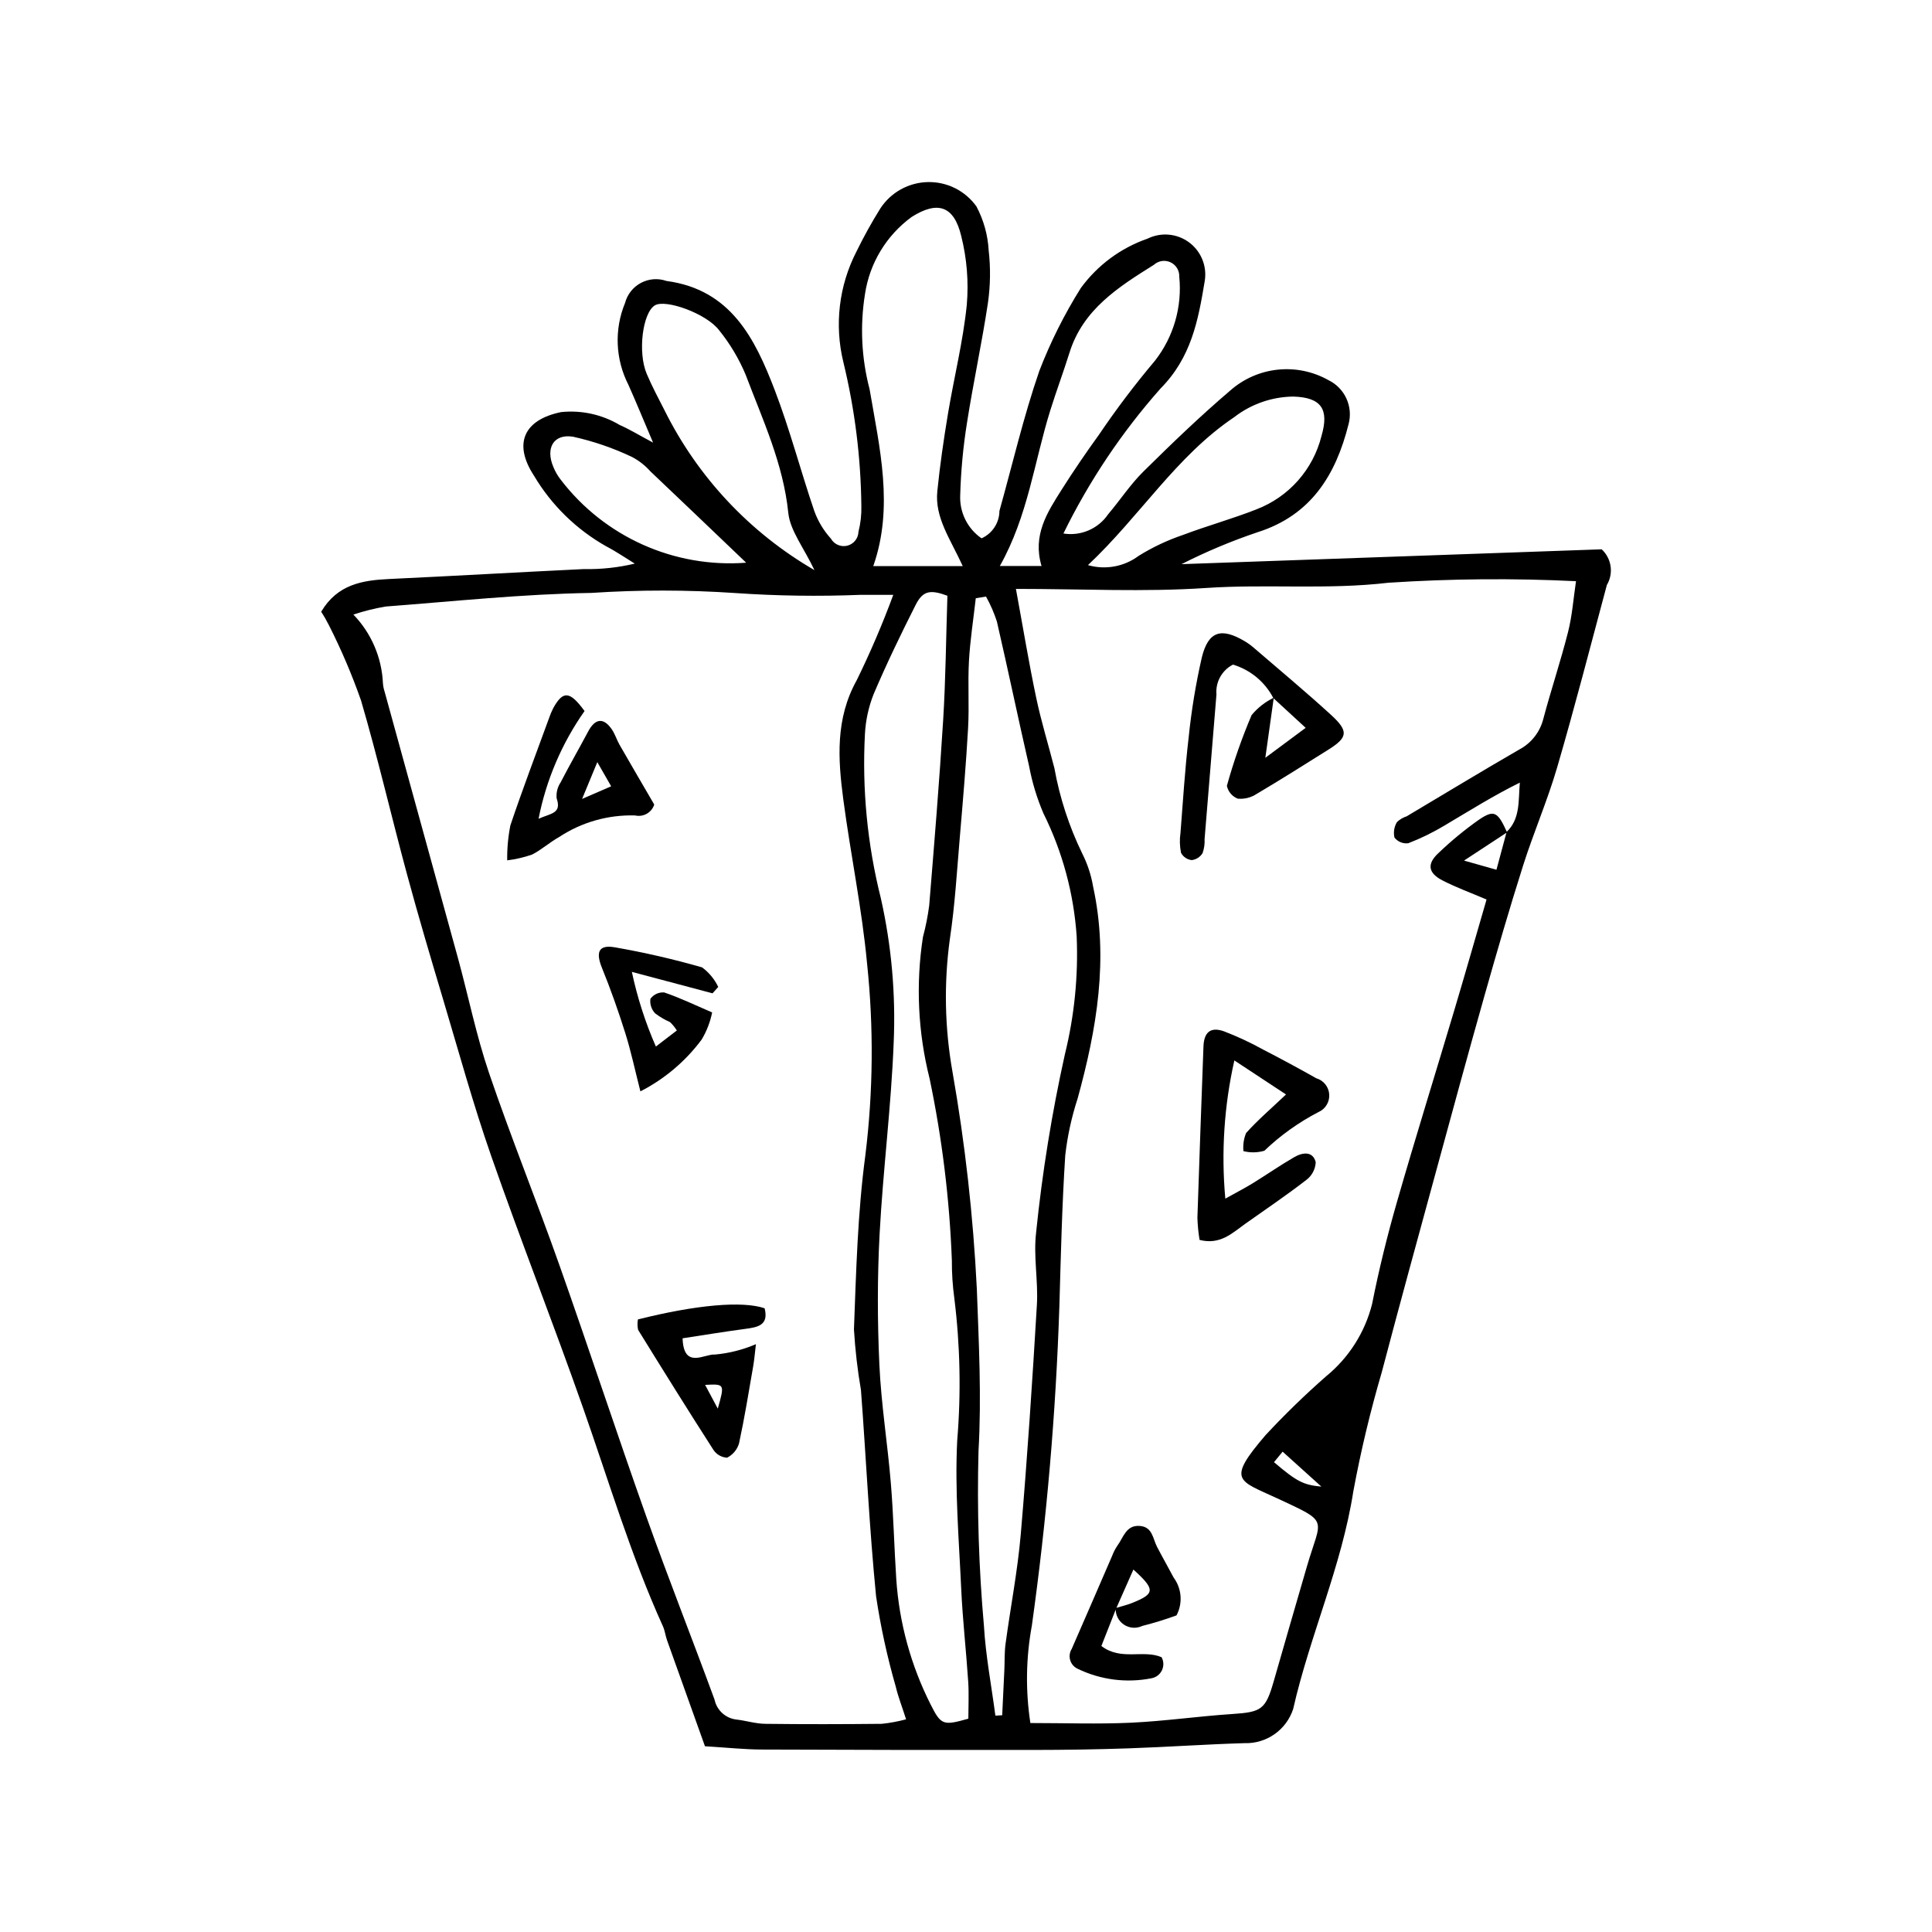 <?xml version="1.0" encoding="UTF-8"?>
<!-- Uploaded to: ICON Repo, www.svgrepo.com, Generator: ICON Repo Mixer Tools -->
<svg fill="#000000" width="800px" height="800px" version="1.1" viewBox="144 144 512 512" xmlns="http://www.w3.org/2000/svg">
 <g>
  <path d="m330.82 606.77c-3.305-9.223-6.688-18.648-10.047-28.086-0.43-1.211-0.566-2.539-1.09-3.699-8.512-18.785-14.363-38.527-21.184-57.93-7.848-22.332-16.531-44.375-24.332-66.723-4.742-13.586-8.562-27.5-12.684-41.301-3.309-11.074-6.598-22.16-9.617-33.316-4.16-15.363-7.738-30.891-12.211-46.16l-0.004 0.004c-2.383-6.777-5.203-13.395-8.449-19.801-0.625-1.254-1.32-2.465-2.086-3.637 4.309-7.281 10.949-8.348 18.062-8.68 17.203-0.805 34.398-1.809 51.598-2.633v0.004c4.527 0.09 9.043-0.398 13.445-1.449-2.519-1.539-4.961-3.231-7.574-4.586-7.898-4.457-14.492-10.902-19.125-18.695-5.574-8.508-2.727-14.84 7.184-16.875 5.414-0.559 10.863 0.645 15.539 3.43 2.539 1.105 4.922 2.578 8.824 4.66-2.578-6.062-4.484-10.738-6.547-15.34v-0.004c-3.449-6.75-3.769-14.676-0.871-21.68 0.602-2.277 2.125-4.199 4.207-5.305 2.078-1.105 4.523-1.293 6.746-0.516 17.051 2.281 23.453 15.223 28.695 28.887 4.039 10.523 6.887 21.5 10.531 32.184l0.004 0.004c0.977 2.66 2.457 5.109 4.363 7.207 0.859 1.527 2.633 2.297 4.332 1.879 1.703-0.418 2.918-1.922 2.969-3.676 0.566-2.227 0.828-4.519 0.77-6.816-0.133-12.863-1.734-25.672-4.773-38.172-2.402-9.855-1.168-20.25 3.469-29.273 1.918-3.93 4.039-7.754 6.352-11.465 2.793-4.254 7.504-6.859 12.59-6.961 5.09-0.102 9.898 2.312 12.859 6.453 1.906 3.598 3.016 7.566 3.242 11.633 0.527 4.609 0.469 9.27-0.184 13.863-1.598 10.672-3.906 21.238-5.57 31.902-1.012 6.332-1.609 12.723-1.789 19.129-0.215 4.531 1.922 8.852 5.652 11.43 2.867-1.277 4.723-4.121 4.742-7.262 3.473-12.379 6.375-24.953 10.566-37.086h-0.004c2.957-7.656 6.637-15.012 10.996-21.965 4.426-6.074 10.605-10.648 17.703-13.109 3.566-1.758 7.816-1.371 11.008 1 3.191 2.367 4.789 6.324 4.137 10.246-1.742 10.52-3.574 20.238-11.707 28.469-10.273 11.594-18.93 24.52-25.742 38.43 4.617 0.742 9.246-1.254 11.871-5.125 3.16-3.719 5.863-7.879 9.316-11.289 7.481-7.387 15.07-14.703 23.07-21.516 3.512-3.086 7.894-5.004 12.543-5.492 4.648-0.488 9.336 0.477 13.414 2.766 4.352 2.102 6.602 7 5.356 11.672-3.367 13.41-9.902 24.129-24.102 28.637-6.918 2.332-13.66 5.16-20.172 8.469 37.406-1.32 74.809-2.644 111.35-3.934l-0.004-0.004c2.633 2.438 3.207 6.379 1.375 9.461-4.324 16.105-8.48 32.262-13.152 48.27-2.578 8.836-6.273 17.34-9.059 26.121-3.644 11.48-6.996 23.059-10.277 34.648-4.336 15.332-8.512 30.711-12.703 46.082-4.871 17.863-9.785 35.715-14.492 53.621l-0.004 0.008c-3.031 10.34-5.535 20.832-7.5 31.43-3.102 19.895-11.523 38.227-15.949 57.707-1.82 5.547-7.078 9.227-12.914 9.035-10.242 0.305-20.469 1.027-30.707 1.379-8.449 0.293-16.91 0.414-25.367 0.422-23.953 0.027-47.906-0.008-71.859-0.109-4.535-0.016-9.074-0.508-15.031-0.871zm212.45-242.3c3.676-3.523 3.074-8.234 3.504-13.07-7.019 3.457-13.438 7.519-19.977 11.379v0.004c-3.059 1.836-6.273 3.406-9.605 4.688-1.395 0.172-2.773-0.398-3.641-1.504-0.324-1.395-0.09-2.863 0.648-4.09 0.73-0.707 1.617-1.238 2.586-1.547 9.941-5.91 19.824-11.918 29.84-17.699 3.203-1.695 5.523-4.676 6.387-8.191 2.055-7.703 4.598-15.277 6.551-23.004 1.098-4.34 1.41-8.875 2.094-13.41l-0.004-0.004c-16.559-0.809-33.152-0.672-49.699 0.41-16.188 1.902-32.254 0.301-48.367 1.391-16.316 1.102-32.766 0.242-50.359 0.242 1.918 10.414 3.445 19.68 5.379 28.863 1.316 6.269 3.227 12.418 4.816 18.633 1.41 7.848 3.894 15.465 7.383 22.633 1.387 2.754 2.356 5.695 2.871 8.734 4.188 19.16 0.977 37.793-4.125 56.305l-0.004-0.004c-1.586 4.875-2.676 9.898-3.25 14.988-0.859 13.336-1.176 26.715-1.555 40.078h-0.004c-0.93 28.273-3.363 56.477-7.285 84.492-1.574 8.527-1.707 17.262-0.395 25.836 9.223 0 17.949 0.316 26.641-0.086 8.957-0.418 17.871-1.711 26.824-2.301 7.816-0.516 8.871-1.168 11.043-8.746 2.906-10.137 5.836-20.266 8.785-30.391 3.797-13.035 6.176-11.477-7.91-18.039-10.305-4.801-13.465-4.606-3.047-16.746 5.082-5.465 10.438-10.668 16.047-15.59 6.016-4.91 10.289-11.633 12.18-19.168 1.793-9.051 4.008-18.043 6.555-26.914 4.894-17.043 10.18-33.973 15.242-50.969 2.848-9.547 5.578-19.133 8.531-29.293-4.277-1.828-8.109-3.215-11.699-5.07-3.797-1.965-4.144-4.363-1.055-7.234h0.004c3.34-3.199 6.91-6.144 10.684-8.809 4.074-2.781 5.019-2.176 7.504 3.312-3.293 2.16-6.582 4.316-11.406 7.484 3.941 1.117 5.965 1.688 8.594 2.43 1-3.715 1.848-6.867 2.695-10.023zm-162.54-62.828c-3.695 0-6.219 0.016-8.742-0.004v0.004c-11.047 0.441-22.109 0.281-33.137-0.48-12.703-0.859-25.449-0.871-38.156-0.031-18.164 0.293-36.305 2.223-54.445 3.602-2.918 0.488-5.793 1.203-8.598 2.137 4.742 4.906 7.527 11.379 7.828 18.199 0.059 0.766 0.211 1.52 0.453 2.25 6.473 23.523 12.949 47.047 19.426 70.57 2.781 10.164 4.867 20.555 8.254 30.508 5.793 17.016 12.559 33.699 18.555 50.648 7.879 22.266 15.242 44.715 23.152 66.969 5.766 16.223 12.121 32.238 18.043 48.406v0.004c0.598 2.828 2.941 4.957 5.816 5.277 2.547 0.293 5.062 1.102 7.602 1.133 10.301 0.129 20.602 0.105 30.902 0h-0.004c2.176-0.227 4.332-0.625 6.445-1.195-1.066-3.336-2.09-5.934-2.727-8.621-2.266-7.875-4.016-15.891-5.227-23.996-1.797-18.164-2.629-36.418-4.004-54.625-0.918-5.32-1.535-10.691-1.859-16.082 0.582-15.402 0.977-30.898 3.023-46.145 2.078-16.859 2.231-33.902 0.457-50.797-1.355-14.57-4.375-28.98-6.301-43.508-1.422-10.742-2.121-21.375 3.547-31.582v0.004c3.617-7.379 6.852-14.938 9.695-22.645zm24.578 0.453-2.715 0.441c-0.625 5.547-1.496 11.082-1.809 16.648-0.332 5.902 0.102 11.848-0.23 17.75-0.543 9.684-1.375 19.355-2.199 29.023-0.766 8.957-1.285 17.965-2.625 26.84v-0.004c-1.613 11.719-1.379 23.613 0.691 35.258 3.336 19.004 5.492 38.199 6.449 57.473 0.523 14.375 1.27 28.613 0.445 43.062-0.406 15.438 0.074 30.887 1.438 46.273 0.465 7.969 1.992 15.871 3.035 23.805l1.805-0.102c0.191-4.012 0.383-8.023 0.574-12.039 0.105-2.305 0.008-4.633 0.316-6.906 1.312-9.68 3.195-19.305 4.031-29.023 1.734-20.238 3.074-40.516 4.273-60.793 0.379-6.379-0.961-12.91-0.199-19.211l-0.004-0.004c1.621-15.844 4.16-31.582 7.613-47.133 2.527-10.238 3.582-20.781 3.133-31.32-0.766-11.348-3.762-22.434-8.824-32.617-1.711-4.008-2.981-8.191-3.781-12.473-2.93-12.773-5.598-25.605-8.547-38.375v0.004c-0.746-2.281-1.707-4.481-2.871-6.578zm-10.234-0.219c-4.535-1.664-6.492-1.379-8.422 2.441-3.938 7.789-7.738 15.664-11.152 23.691-1.32 3.356-2.094 6.902-2.281 10.5-0.781 14.637 0.641 29.309 4.211 43.523 2.82 12.539 3.969 25.398 3.406 38.238-0.656 16.93-2.828 33.797-3.731 50.727-0.613 11.523-0.59 23.125-0.062 34.656 0.48 10.5 2.176 20.941 3.043 31.434 0.699 8.465 0.883 16.969 1.438 25.445 0.785 11.582 3.894 22.887 9.137 33.242 2.746 5.492 3.394 5.539 9.961 3.699 0-3.172 0.18-6.496-0.035-9.793-0.539-8.207-1.477-16.395-1.855-24.609-0.602-13.109-1.723-26.273-1.059-39.336v-0.004c1.043-12.555 0.785-25.184-0.766-37.684-0.453-3.32-0.672-6.668-0.652-10.016-0.609-16.207-2.582-32.328-5.902-48.203-3.09-12.266-3.688-25.027-1.758-37.527 0.734-2.727 1.285-5.5 1.652-8.305 1.336-16.379 2.691-32.762 3.703-49.164 0.66-10.703 0.754-21.445 1.125-32.957zm4.059-7.856c-3.285-7.207-7.441-12.832-6.734-19.836 0.691-6.883 1.695-13.742 2.828-20.566 1.602-9.625 4.004-19.156 4.984-28.836v-0.004c0.52-6.121 0.02-12.289-1.48-18.25-1.922-7.981-6.231-9.395-13.129-5.035-6.699 4.891-11.16 12.266-12.375 20.473-1.348 8.395-0.93 16.973 1.227 25.195 2.664 15.617 6.457 31.227 0.973 46.859zm-39.301 1.062c-2.879-6.062-6.445-10.465-6.93-15.184-1.332-13.047-6.781-24.637-11.285-36.562-1.773-4.242-4.141-8.215-7.027-11.797-3.387-4.481-14.238-8.336-17.055-6.609-3.231 1.977-4.574 12.391-2.156 18.125 1.391 3.301 3.094 6.477 4.727 9.672v0.004c8.801 17.711 22.617 32.438 39.727 42.352zm60.191-1.078c-2.449-8.172 1.52-14.219 5.32-20.227 3.148-4.969 6.469-9.84 9.918-14.605 4.586-6.781 9.531-13.312 14.809-19.57 4.941-6.32 7.25-14.301 6.449-22.281 0.066-1.621-0.848-3.125-2.32-3.812-1.473-0.684-3.215-0.418-4.414 0.676-9.355 5.859-18.754 11.773-22.348 23.25-1.605 5.129-3.492 10.172-5.094 15.301-4.246 13.582-5.902 27.977-13.375 41.266h11.055zm12.297-0.242c4.621 1.328 9.598 0.418 13.445-2.461 3.699-2.293 7.644-4.152 11.766-5.547 6.426-2.43 13.082-4.262 19.469-6.777l-0.004-0.004c8.566-3.285 14.992-10.543 17.215-19.445 2.062-7.074-0.02-10.211-7.473-10.434h0.004c-5.672 0.066-11.168 1.977-15.652 5.449-15.367 10.328-24.926 26.199-38.77 39.219zm-90.578-0.641c-9.25-8.832-17.285-16.539-25.371-24.195h-0.004c-1.363-1.539-2.992-2.82-4.805-3.789-5.023-2.398-10.305-4.211-15.738-5.41-5.184-0.809-7.289 3.098-5.176 8.027 0.48 1.188 1.125 2.305 1.91 3.32 11.602 15.203 30.113 23.5 49.184 22.047zm139.88 238.37c6.07 5.18 7.805 6.027 12.562 6.481-3.227-2.91-6.637-5.984-10.273-9.266z"/>
  <path d="m481.45 329c-2.219-4.285-6.082-7.488-10.703-8.871-2.93 1.504-4.656 4.629-4.375 7.91-1.066 12.762-2.113 25.527-3.141 38.293l-0.004 0.004c0.074 1.273-0.105 2.547-0.531 3.75-0.625 1.02-1.676 1.699-2.859 1.852-1.207-0.129-2.273-0.848-2.848-1.918-0.355-1.742-0.406-3.531-0.148-5.293 0.66-8.43 1.184-16.879 2.164-25.273v0.004c0.727-7.144 1.891-14.234 3.492-21.234 1.715-6.988 5.156-7.996 11.402-4.273v-0.004c0.883 0.535 1.715 1.145 2.488 1.824 6.797 5.856 13.703 11.598 20.32 17.652 4.773 4.367 4.5 6.004-0.723 9.277-6.297 3.949-12.578 7.922-18.973 11.707v-0.004c-1.473 0.977-3.234 1.414-4.992 1.25-1.473-0.578-2.555-1.852-2.883-3.398 1.773-6.383 3.961-12.641 6.551-18.738 1.598-1.945 3.602-3.519 5.875-4.609-0.676 4.812-1.352 9.625-2.234 15.914 4.059-3.016 7.125-5.293 10.688-7.938-3.383-3.113-5.977-5.496-8.566-7.883z"/>
  <path d="m461.9 472.59c-0.324-1.949-0.516-3.914-0.574-5.891 0.484-15.125 1.066-30.246 1.605-45.367 0.133-3.727 1.828-5.273 5.359-4.047v-0.004c3.594 1.375 7.086 3 10.449 4.867 4.75 2.449 9.453 4.984 14.109 7.613h0.004c1.93 0.57 3.297 2.293 3.41 4.301 0.117 2.012-1.039 3.879-2.891 4.668-5.227 2.715-10.043 6.16-14.301 10.23-1.805 0.527-3.719 0.562-5.543 0.102-0.16-1.629 0.078-3.277 0.699-4.793 3.023-3.387 6.512-6.367 10.582-10.223-4.148-2.734-8.406-5.535-13.691-9.02-2.703 12.008-3.512 24.363-2.394 36.625 3.102-1.73 5.231-2.82 7.262-4.07 3.703-2.281 7.277-4.773 11.039-6.945 2.144-1.238 4.891-1.645 5.656 1.352-0.086 1.879-1.016 3.617-2.527 4.734-5.219 4.039-10.707 7.738-16.094 11.559-3.477 2.465-6.668 5.715-12.16 4.309z"/>
  <path d="m439.79 570.26c-1.297 3.289-2.59 6.578-3.914 9.941 5.207 4.012 11.129 0.875 15.965 2.984l-0.004 0.004c0.586 1.078 0.613 2.371 0.078 3.477-0.535 1.105-1.566 1.883-2.777 2.094-6.621 1.309-13.488 0.422-19.559-2.523-0.949-0.441-1.664-1.266-1.965-2.266s-0.16-2.082 0.391-2.973c3.606-8.191 7.129-16.422 10.699-24.629v0.004c0.359-0.969 0.832-1.887 1.402-2.746 1.621-2.148 2.262-5.527 5.965-5.238 3.375 0.262 3.426 3.359 4.559 5.547 1.414 2.734 2.957 5.402 4.391 8.129v0.004c2.164 2.914 2.461 6.816 0.762 10.027-2.981 1.086-6.019 2.019-9.094 2.801-1.574 0.746-3.422 0.605-4.863-0.371-1.441-0.977-2.258-2.641-2.148-4.379 1.434-0.438 2.91-0.777 4.297-1.328 6.141-2.453 6.273-3.551 0.387-8.871-1.598 3.602-3.086 6.957-4.57 10.312z"/>
  <path d="m317.38 357.21c-0.676 2.141-2.887 3.398-5.074 2.891-7.156-0.211-14.199 1.793-20.172 5.746-2.469 1.367-4.609 3.34-7.113 4.617-2.141 0.746-4.356 1.262-6.606 1.535-0.047-3.113 0.238-6.227 0.844-9.277 3.191-9.484 6.75-18.848 10.184-28.25 0.324-0.98 0.723-1.934 1.191-2.848 2.582-4.637 4.363-4.543 8.277 0.805l0.004-0.004c-6.023 8.559-10.18 18.285-12.191 28.555 3.309-1.477 6.188-1.359 4.781-5.453h0.004c-0.137-1.484 0.242-2.969 1.07-4.203 2.344-4.543 4.898-8.977 7.301-13.492 1.848-3.469 4.062-3.738 6.254-0.551 0.863 1.258 1.309 2.793 2.074 4.129 2.762 4.828 5.582 9.625 9.172 15.801zm-15.086-11.238c-1.559 3.769-2.473 5.984-4.031 9.75 3.438-1.492 5.367-2.328 7.703-3.344-1.199-2.086-2.047-3.57-3.672-6.406z"/>
  <path d="m313.06 493.66c15.508-3.894 27.68-4.949 33.57-2.957 1.16 4.543-1.859 5.031-5.18 5.473-5.512 0.734-11 1.645-16.555 2.488 0.262 8.312 5.84 4.086 8.504 4.312h0.004c3.766-0.332 7.453-1.266 10.926-2.758-0.262 2.148-0.414 4.051-0.738 5.926-1.18 6.809-2.281 13.633-3.742 20.379-0.488 1.637-1.629 3.004-3.152 3.777-1.453-0.07-2.789-0.824-3.606-2.027-6.777-10.543-13.395-21.188-19.988-31.848-0.195-0.91-0.211-1.852-0.043-2.766zm21.16 23.641c1.852-6.562 1.852-6.562-3.356-6.293z"/>
  <path d="m332.83 407.24c-6.57-1.746-13.141-3.492-21.383-5.684 1.445 6.797 3.578 13.426 6.367 19.789 2.109-1.617 3.762-2.887 5.555-4.262-0.508-0.809-1.117-1.551-1.805-2.211-1.402-0.613-2.727-1.395-3.945-2.324-0.98-1.023-1.441-2.438-1.254-3.844 0.836-1.164 2.223-1.809 3.656-1.695 4.074 1.375 7.973 3.266 12.703 5.297v0.004c-0.508 2.531-1.445 4.961-2.769 7.176-4.289 5.766-9.848 10.465-16.242 13.738-1.453-5.684-2.492-10.625-4-15.418-1.836-5.84-3.879-11.629-6.184-17.297-1.707-4.188-0.887-6.211 3.394-5.461v-0.004c7.801 1.363 15.523 3.137 23.133 5.32 1.832 1.352 3.305 3.129 4.285 5.184z"/>
 </g>
</svg>